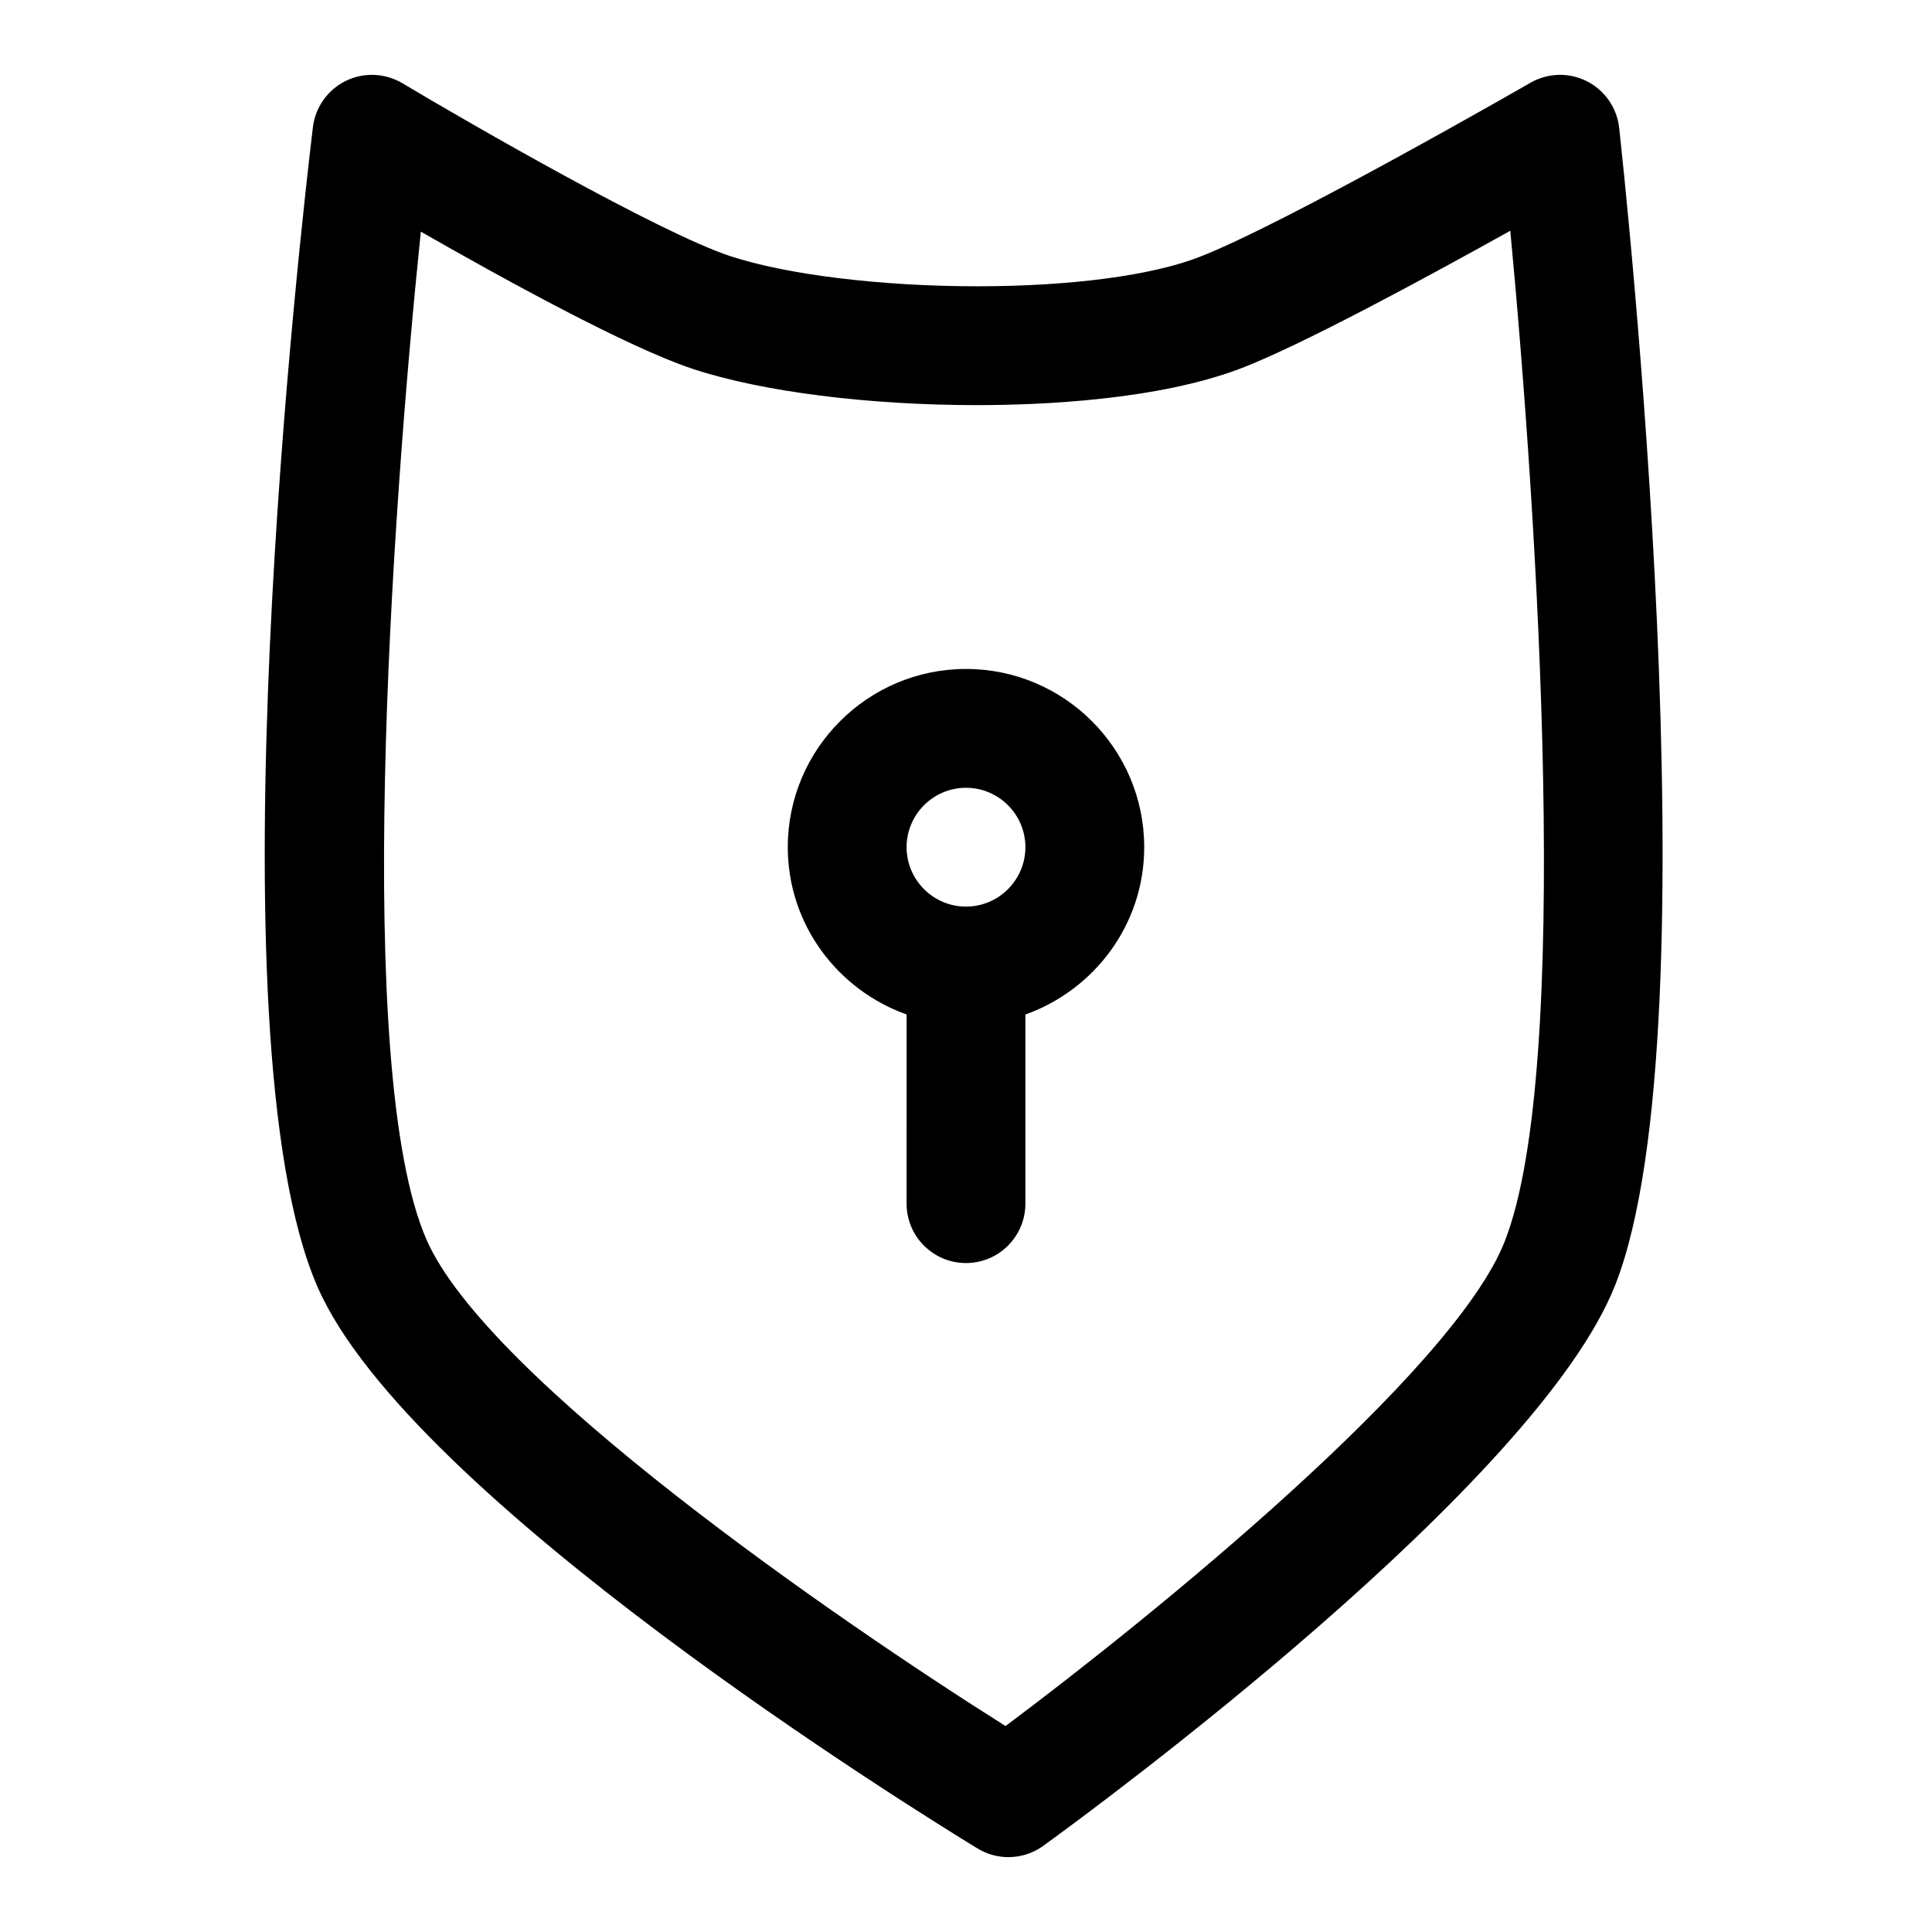 <?xml version="1.0" encoding="UTF-8"?>
<!-- Uploaded to: ICON Repo, www.svgrepo.com, Generator: ICON Repo Mixer Tools -->
<svg fill="#000000" width="800px" height="800px" version="1.1" viewBox="144 144 512 512" xmlns="http://www.w3.org/2000/svg">
 <g>
  <path d="m573.09 177.85c-0.582-5.273-3.793-9.902-8.535-12.312-4.723-2.41-10.359-2.25-14.973 0.395-0.645 0.379-64.961 37.359-87.789 46.191-12.723 4.93-34.164 7.746-58.852 7.746-25.441 0-50.523-3.07-65.48-8.016-18.703-6.188-69.023-35.156-86.828-45.801-4.578-2.703-10.215-2.957-15.004-0.609-4.785 2.344-8.059 6.957-8.703 12.246-2.945 24.406-27.914 240.35 1.195 307.29 24.277 55.859 159.58 139.51 174.93 148.88 2.516 1.543 5.367 2.301 8.184 2.301 3.258 0 6.488-1.008 9.242-2.992 13.336-9.668 130.88-95.93 151.6-148.69 27.02-68.785 2.082-296.96 1.012-306.63zm-30.309 295.11c-13.617 34.699-93.441 99.406-132.3 128.46-44.445-27.977-137.43-92.039-153.49-128.98-19.445-44.746-9.336-190.85-1.465-267.05 21.945 12.562 55.008 30.75 72.059 36.367 18.184 6.016 46.352 9.605 75.352 9.605 16.703 0 48.051-1.289 70.219-9.855 16.328-6.312 49.293-24.215 71.086-36.352 7.211 76.043 16.484 222.13-1.465 267.8z"/>
  <path d="m400 321.28c-26.039 0-47.23 21.191-47.23 47.23 0 20.5 13.211 37.816 31.488 44.336l-0.004 50.133c0 8.691 7.055 15.742 15.742 15.742 8.691 0 15.742-7.055 15.742-15.742v-50.129c18.277-6.519 31.488-23.836 31.488-44.336 0.004-26.043-21.188-47.234-47.227-47.234zm0 62.977c-8.676 0-15.742-7.07-15.742-15.742 0-8.676 7.07-15.742 15.742-15.742 8.676 0 15.742 7.07 15.742 15.742s-7.07 15.742-15.742 15.742z"/>
 </g>
</svg>